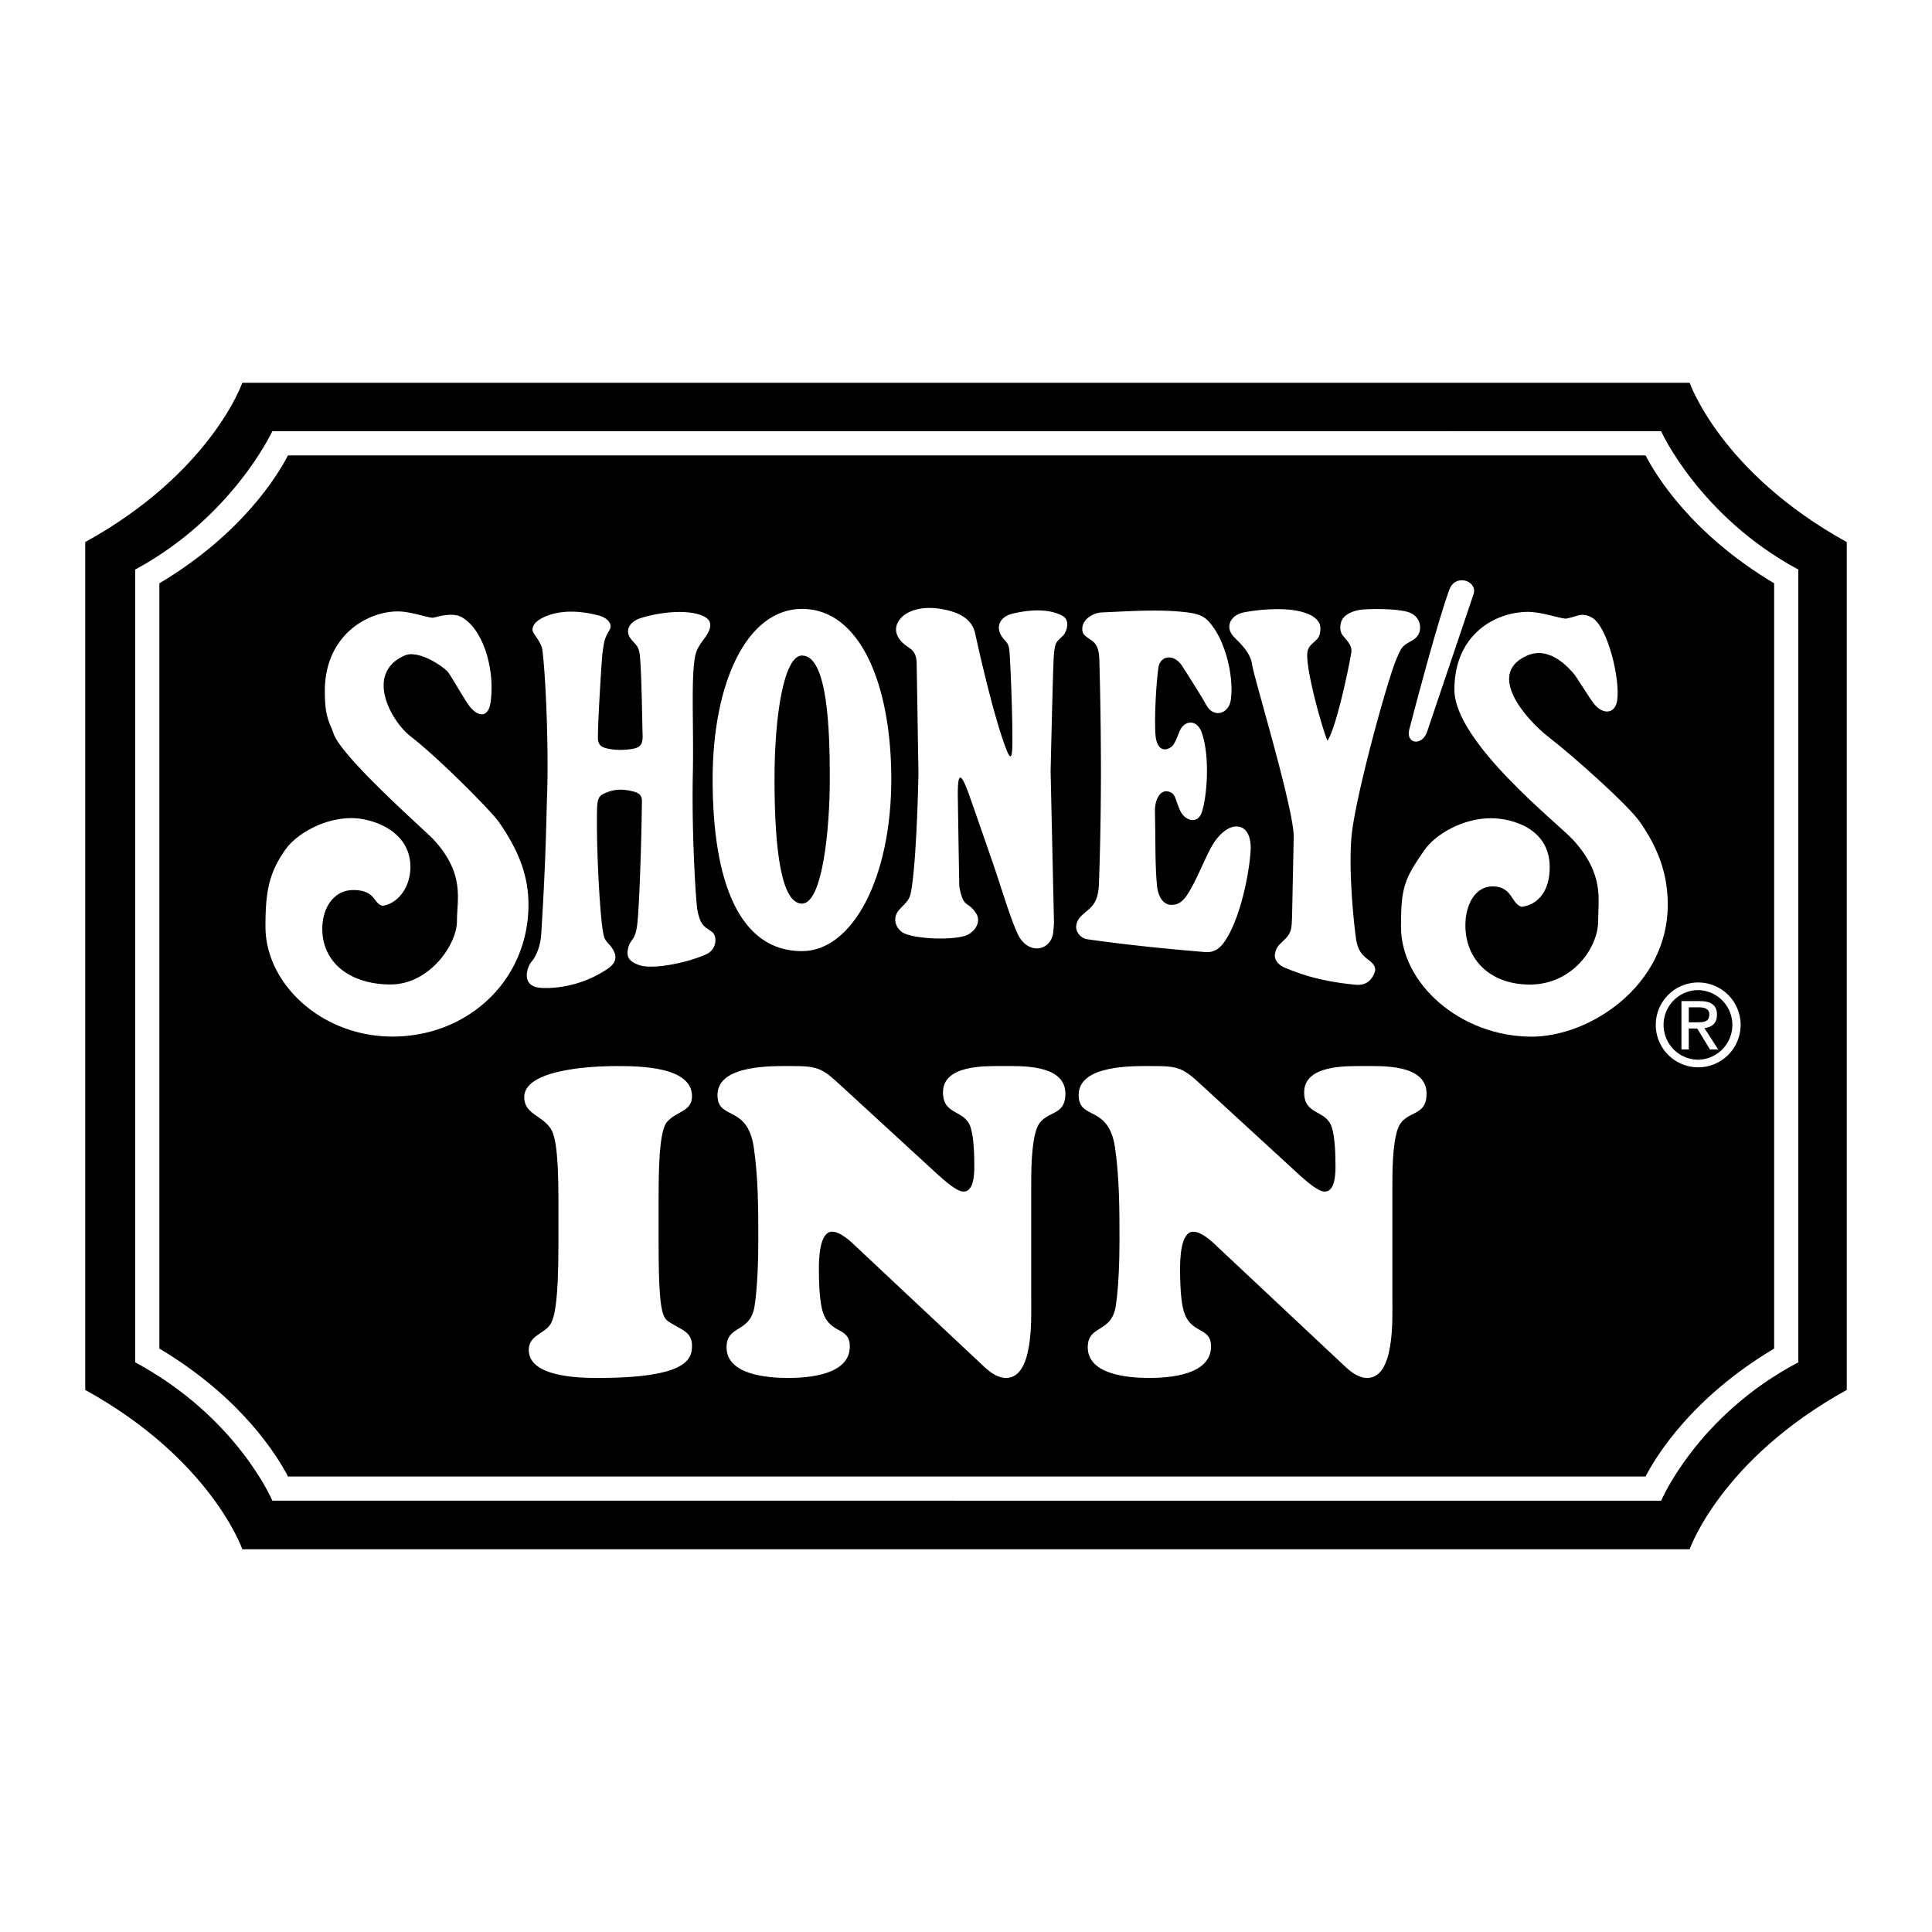 <svg xmlns="http://www.w3.org/2000/svg" width="2500" height="2500" viewBox="0 0 192.756 192.756"><g fill-rule="evenodd" clip-rule="evenodd"><path fill="#fff" d="M0 0h192.756v192.756H0V0z"/><path d="M184.252 138.674c-12.578 6.943-15.674 15.895-15.674 15.895H24.177s-3.095-8.951-15.673-15.895V54.083c12.579-6.943 15.673-15.894 15.673-15.894h144.401s3.096 8.951 15.674 15.894v84.591z"/><path d="M165.73 43.021c0-.003-138.558-.003-138.558-.003s-3.967 8.571-13.687 13.807v79.095c10.171 5.463 13.689 13.803 13.689 13.803.001.004 138.559.004 138.559.004s3.59-8.496 13.686-13.807V56.825c-9.868-5.311-13.689-13.804-13.689-13.804z" fill="#fff"/><path d="M177.006 134.547c-8.211 4.895-11.775 10.725-12.832 12.764H28.734c-1.057-2.039-4.622-7.869-12.834-12.764V58.198c8.212-4.896 11.777-10.725 12.834-12.764h135.44c1.057 2.039 4.621 7.869 12.832 12.764v76.349z"/><path d="M147.01 59.298c.455-1.34-1.807-2.129-2.412-.456-1.377 3.805-3.975 13.87-3.975 13.87-.422 1.497 1.217 1.776 1.748.325l4.639-13.739zM91.456 66.176l.179 11.049s-.174 8.975-.768 11.868c-.148.723-.475.936-1.13 1.649-.581.633-.597 1.546.202 2.21.84.699 4.837.916 6.387.4.832-.277 1.672-1.331 1.031-2.272-.358-.527-.623-.684-.841-.836-.318-.222-.537-.432-.801-1.759-.014-.068-.095-5.188-.151-8.87-.042-2.721.298-2.688 1.219-.054.635 1.814 1.43 4.096 2.205 6.341.59 1.708 1.113 3.394 1.609 4.837.314.919.619 1.739.922 2.405.941 2.063 3.1 1.834 3.523.133.025-.102.125-.992.115-1.342-.027-.932-.336-14.987-.336-14.987s.238-10.659.322-11.559c.131-1.438.252-1.294.936-1.995.34-.35.709-1.492-.021-1.918-1.484-.864-3.658-.58-5-.261-1.408.335-1.807 1.467-.941 2.515.141.169.254.28.344.404.143.198.227.431.266.988.096 1.372.309 6.392.277 9.147-.016 1.479-.219 1.464-.572.571-1.398-3.525-3.137-11.633-3.137-11.633-.225-1.042-.928-1.596-1.621-1.934-.641-.313-3.038-1.071-4.896-.237-1.31.588-2.13 2.068-.372 3.388.11.082.24.159.37.254.332.243.665.607.68 1.498zM132.43 73.892c-.574-1.418-2.127-6.989-2.002-8.714.053-.735.551-.944 1.014-1.457.328-.363.354-1.187.205-1.507-.24-.509-.762-.883-1.717-1.157-1.438-.412-3.689-.348-5.736.023-.863.157-1.312.592-1.471 1.042-.287.818.336 1.384.678 1.727.105.105.271.267.459.473.43.477.965 1.19 1.062 1.981.143 1.177 4.199 14.461 4.15 17.204l-.164 8.004c-.023.379-.02.715-.074 1.034a1.944 1.944 0 0 1-.547 1.069c-.33.345-.574.541-.752.765-.156.199-.262.421-.328.79-.111.629.389 1.151 1.078 1.42.258.102.568.227.939.363 1.207.447 3.07 1.016 6.012 1.293.959.09 1.576-.332 1.91-1.227.203-.549-.199-.935-.584-1.227-.666-.507-1.109-.943-1.285-2.236-.316-2.327-.727-7.25-.424-10.219.408-4.008 3.553-15.42 4.455-17.551.564-1.336.6-1.314 1.639-1.918.418-.242.736-.664.736-1.237 0-.854-.557-1.371-1.205-1.568-1.057-.322-3.236-.333-4.451-.256-.957.061-1.881.487-2.154 1.088-.234.521-.184 1.143.078 1.481.146.191.354.406.531.646.227.311.404.664.34 1.06-.402 2.419-1.668 7.946-2.392 8.811zM109.686 65.947c0 .048.002.125.006.229.027 1.074.137 5.064.148 10.135.012 4.467-.098 9.259-.199 11.881-.059 1.492-.475 2.082-1.102 2.613-.338.287-.605.499-.805.738-.16.194-.273.406-.336.689-.182.801.539 1.4 1.055 1.474 2.189.309 5.797.79 11.785 1.281 1.105.091 1.713-.584 2.303-1.633 1.301-2.312 2.068-6.147 2.229-8.388.094-1.33-.303-2.389-1.246-2.498-.865-.101-1.68.623-2.234 1.356-.807 1.07-1.617 3.428-2.686 5.208-.645 1.075-1.186 1.245-1.734 1.245-.955 0-1.367-1.093-1.439-1.926-.193-2.244-.129-3.7-.203-7.386-.023-1.168.49-2.05 1.15-2.015.529.028.736.296.887.673.059.147.127.348.205.563.104.286.223.596.355.84.486.889 1.691 1.201 2.082.009.549-1.672.816-5.7-.031-7.997-.479-1.292-1.744-1.224-2.219-.007-.248.636-.518 1.265-.73 1.434-.768.612-1.533.307-1.645-1.171-.111-1.453.033-4.802.291-6.668.174-1.252 1.574-1.438 2.381-.166.189.298.523.819.893 1.404.533.845 1.145 1.825 1.502 2.471.75 1.347 2.264.898 2.455-.545.293-2.212-.475-5.3-1.602-6.984-.746-1.116-1.195-1.514-2.758-1.709-2.615-.325-5.461-.133-8.557.007-.76.035-1.896.642-1.908 1.616-.008.642.4.786.963 1.198.589.431.724 1.111.744 2.029zM53.128 62.809c-.007.455.869 1.142.989 2.08.346 2.681.631 9.994.466 14.433-.017.449-.03.985-.047 1.627-.061 2.369-.153 6.169-.542 12.292-.087 1.387-.68 2.39-.909 2.639-.485.525-1.043 2.196.377 2.599.748.211 4.149.264 7.21-1.857 1.034-.715.899-1.531.031-2.48-.405-.442-.441-.599-.556-1.262-.297-1.727-.664-8.186-.58-12.099.028-1.32.28-1.458 1.042-1.75.994-.378 1.797-.248 2.526-.077.656.154.915.44.909.947-.046 4.455-.273 10.678-.46 12.271-.195 1.677-.636 1.472-.873 2.277-.274.932-.045 1.512 1.205 1.881 1.229.361 4.398-.176 6.536-1.115 1.072-.471 1.142-1.818.576-2.245-.23-.173-.433-.29-.613-.432-.346-.271-.609-.636-.824-1.673-.159-.769-.592-7.587-.467-13.655.071-3.465-.064-6.963.02-9.434.035-1.041.109-1.9.255-2.497.18-.743.766-1.401 1.01-1.765.555-.827.864-1.722-.617-2.194-1.687-.537-4.263-.165-5.872.349-1.131.361-1.524 1.207-1.085 1.911.167.268.35.439.514.624.225.254.415.535.48 1.126.193 1.745.24 6.805.284 7.968.032.838-.157 1.195-.745 1.357-.477.132-1.488.228-2.323.105-.887-.131-1.382-.297-1.389-1.132-.012-1.7.391-8.062.453-8.468.081-.523.112-.853.19-1.166.081-.321.21-.625.494-1.104.422-.716-.332-1.291-1.02-1.471-1.134-.299-3.144-.693-5.021-.042-.608.212-1.611.679-1.624 1.432z" fill="#fff"/><path d="M39.683 61.001c-2.998 0-7.274 2.359-7.274 7.949 0 2.706.479 3.071.857 4.206.802 2.413 9.314 9.854 10.025 10.637 3.118 3.438 2.299 5.902 2.299 8.11 0 2.314-2.716 6.316-6.629 6.316-3.928 0-6.822-2.092-6.804-5.589.011-2.148 1.222-3.829 3.079-3.829 2.266 0 1.964 1.327 2.934 1.571 1.598-.245 2.777-1.912 2.777-3.871 0-3.668-3.883-4.878-5.857-4.878-2.817 0-5.547 1.596-6.655 3.196-1.607 2.321-1.95 4.119-1.95 7.621 0 5.712 5.567 10.925 12.57 10.978 7.542.055 13.671-5.549 13.671-13.17 0-3.182-1.227-5.745-2.944-8.225-.745-1.076-5.951-6.337-8.788-8.532-2.008-1.553-4.634-6.337-.613-8.093 1.251-.547 3.441.81 4.234 1.562.305.29 1.579 2.63 2.205 3.464.907 1.207 1.893 1.105 2.106-.238.496-3.12-.588-7.329-2.88-8.621-.92-.519-2.496.005-2.81.059-.403.068-2.212-.623-3.553-.623zM169.365 106.486a4.232 4.232 0 1 0 0-8.463 4.232 4.232 0 0 0 0 8.463z" fill="#fff"/><path d="M169.365 105.727a3.473 3.473 0 0 1 0-6.944 3.471 3.471 0 1 1 0 6.944z"/><path d="M168.49 102.613h.842l1.273 2.094h.82l-1.373-2.127c.707-.088 1.25-.465 1.25-1.328 0-.951-.564-1.373-1.705-1.373h-1.838v4.828h.73v-2.094h.001z" fill="#fff"/><path d="M168.49 101.994V100.5h.998c.508 0 1.051.109 1.051.709 0 .74-.553.785-1.174.785h-.875z"/><path d="M152.482 61.045c-3.297 0-7.377 2.239-7.377 7.76 0 5.26 10.406 13.401 11.855 14.999 3.119 3.438 2.486 5.902 2.486 8.11 0 2.597-2.527 6.316-6.816 6.316-3.928 0-6.447-2.468-6.428-5.966.01-1.95.945-3.829 2.701-3.829 2.035 0 1.85 1.768 2.936 2.042 1.705-.261 2.777-1.652 2.777-3.965 0-3.932-3.885-4.877-5.857-4.877-2.818 0-5.549 1.596-6.656 3.196-1.994 2.881-2.326 3.689-2.326 7.621 0 5.713 5.943 10.926 12.947 10.977 5.854.043 13.67-5.076 13.67-13.168 0-3.182-1.037-5.745-2.756-8.226-1.15-1.663-6.516-6.477-9.172-8.532-1.906-1.474-6.396-6.223-2.096-8.101 2.359-1.031 4.311 1.476 4.557 1.71.307.29 1.428 2.2 2.053 3.034.908 1.207 2.15 1.105 2.363-.238.334-2.097-.947-7.405-2.5-8.281-1.061-.598-1.461-.099-2.564.088-.402.067-2.457-.67-3.797-.67zM80.012 94.896c5.051 0 8.913-7.321 8.913-17.15 0-9.493-3.128-16.998-8.901-16.998-5.556 0-8.925 7.458-8.925 16.998 0 10.416 2.752 17.15 8.913 17.15z" fill="#fff"/><path d="M80.015 90.154c-2.045 0-2.742-5.26-2.742-12.407 0-6.702 1.005-12.344 2.742-12.344 2.566 0 2.775 7.44 2.775 12.344 0 4.918-.725 12.407-2.775 12.407z"/><path d="M55.716 119.789c0-5.467-.411-6.715-.863-7.316-.946-1.248-2.55-1.377-2.55-3.014 0-3.098 8.39-3.098 9.212-3.098 2.468 0 7.526.086 7.526 3.012 0 1.551-1.563 1.465-2.509 2.582-.781.947-.823 4.82-.823 7.834v4.26c0 7.662.494 7.488 1.316 8.006 1.028.645 2.016.861 2.016 2.195 0 1.291-.37 3.227-9.377 3.227-1.727 0-6.909-.043-6.909-2.797 0-1.377 1.398-1.592 2.057-2.41.493-.604.904-2.195.904-8.221v-4.26zM93.587 117.207c.494.43 1.81 1.678 2.55 1.678 1.029 0 1.07-1.764 1.07-2.496 0-1.076-.041-2.926-.371-3.916-.576-1.807-2.755-1.162-2.755-3.486 0-2.754 4.194-2.625 5.923-2.625 1.809 0 6.291-.215 6.291 2.754 0 2.453-2.18 1.551-2.879 3.529-.533 1.549-.533 4.219-.533 5.854v11.146c0 1.938.246 7.832-2.51 7.832-.822 0-1.521-.516-2.139-1.076l-12.708-11.92c-.576-.561-1.645-1.594-2.509-1.594-1.275 0-1.316 2.799-1.316 3.701 0 1.205.041 2.799.288 3.918.617 2.754 2.797 1.721 2.797 3.83 0 2.883-4.236 3.141-6.169 3.141-1.892 0-6.128-.258-6.128-3.055 0-2.281 2.386-1.377 2.797-4.133.288-1.85.37-4.561.37-6.498 0-3.098 0-6.24-.453-9.338-.658-4.305-3.619-2.627-3.619-5.209 0-3.055 5.552-2.883 7.403-2.883 2.55 0 3.002.172 4.853 1.895l9.747 8.951zM129.623 117.207c.492.43 1.809 1.678 2.549 1.678 1.029 0 1.07-1.764 1.07-2.496 0-1.076-.041-2.926-.371-3.916-.576-1.807-2.756-1.162-2.756-3.486 0-2.754 4.195-2.625 5.924-2.625 1.809 0 6.291-.215 6.291 2.754 0 2.453-2.18 1.551-2.879 3.529-.533 1.549-.533 4.219-.533 5.854v11.146c0 1.938.246 7.832-2.51 7.832-.822 0-1.521-.516-2.139-1.076l-12.707-11.92c-.576-.561-1.646-1.594-2.51-1.594-1.275 0-1.316 2.799-1.316 3.701 0 1.205.041 2.799.289 3.918.617 2.754 2.797 1.721 2.797 3.83 0 2.883-4.236 3.141-6.17 3.141-1.891 0-6.127-.258-6.127-3.055 0-2.281 2.385-1.377 2.797-4.133.287-1.85.369-4.561.369-6.498 0-3.098 0-6.24-.451-9.338-.658-4.305-3.621-2.627-3.621-5.209 0-3.055 5.553-2.883 7.404-2.883 2.549 0 3.002.172 4.852 1.895l9.748 8.951z" fill="#fff"/></g></svg>
